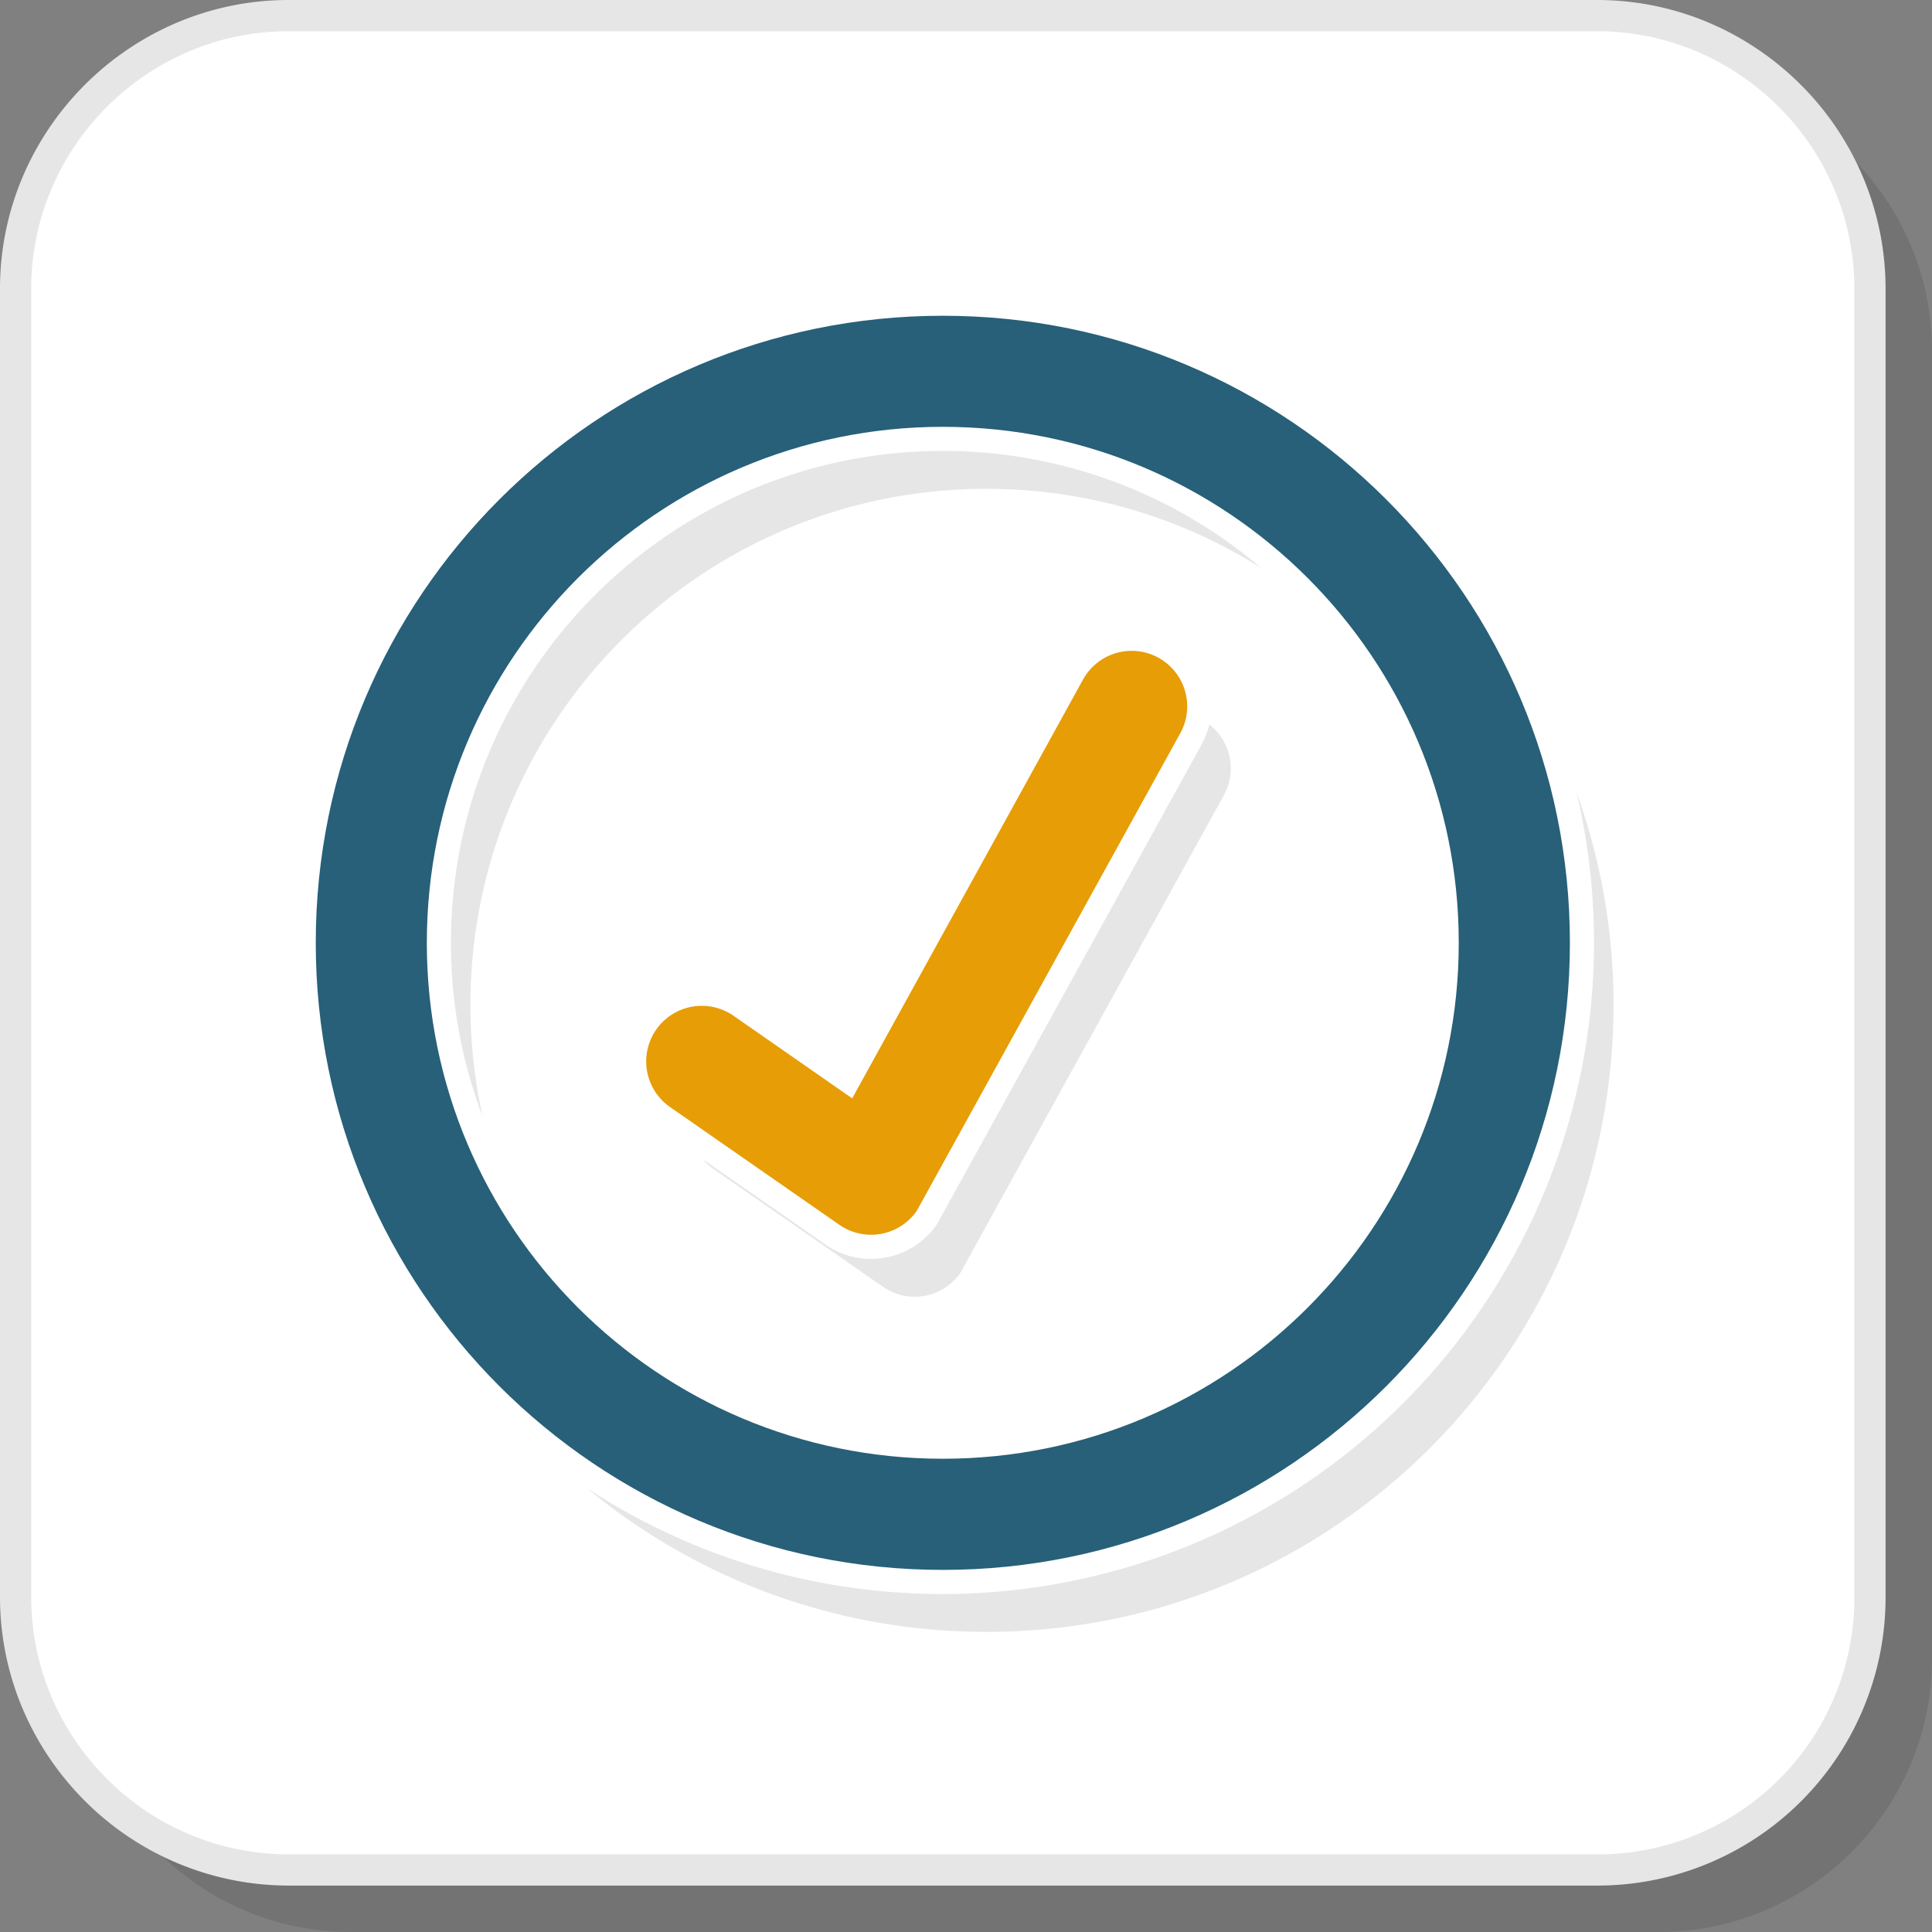 <?xml version="1.0" encoding="UTF-8"?>
<svg xmlns="http://www.w3.org/2000/svg" width="200" height="200" viewBox="0 0 22.596 22.596" shape-rendering="geometricPrecision" image-rendering="optimizeQuality" fill-rule="evenodd" xmlns:v="https://vecta.io/nano"><rect x="0" y="0" width="22.596" height="22.596" fill="#808080" stroke="none"/><path d="M4.102 22.596h15.3c1.757 0 3.194-1.437 3.194-3.194V4.101c0-1.756-1.437-3.194-3.194-3.194h-15.3C2.345.907.907 2.345.907 4.101v15.301c0 1.757 1.438 3.194 3.195 3.194z" fill-opacity=".102"/><rect x=".182" y=".182" width="21.688" height="21.688" rx="3.194" fill="#fff"/><g fill="#e6e6e6"><path d="M3.376 21.688h15.301a3 3 0 0 0 3.011-3.011V3.376a3 3 0 0 0-.884-2.126c-.546-.546-1.299-.885-2.127-.885H3.376c-.827 0-1.58.339-2.126.885S.365 2.549.365 3.376v15.301c0 .828.339 1.581.885 2.127a3 3 0 0 0 2.126.884zm15.301.365H3.376a3.37 3.37 0 0 1-2.384-.991C.38 20.45 0 19.606 0 18.677V3.376C0 2.448.38 1.604.992.992S2.448 0 3.376 0h15.301c.929 0 1.773.38 2.385.992a3.37 3.37 0 0 1 .991 2.384v15.301a3.37 3.37 0 0 1-3.376 3.376zm-10.33-8.38c-.048-.033-.089-.071-.125-.113l1.434.997c.422.294 1.004.189 1.298-.233l.008-.012 3.09-5.601a.95.95 0 0 0 .091-.238.65.65 0 0 1 .172.826l-3.083 5.588a.65.65 0 0 1-.905.163l-1.98-1.377z" fill-rule="nonzero"/><path d="M18.438 9.264a7.32 7.32 0 0 1 .433 2.488c0 4.05-3.284 7.334-7.334 7.334-1.774 0-3.401-.63-4.67-1.679 1.196.782 2.625 1.236 4.16 1.236a7.62 7.62 0 0 0 7.616-7.616c0-.607-.071-1.197-.205-1.763zm-6.901-3.547c1.183 0 2.286.34 3.217.929a5.73 5.73 0 0 0-3.727-1.372c-3.177 0-5.753 2.576-5.753 5.753 0 .716.132 1.401.371 2.033a6 6 0 0 1-.143-1.308c0-3.333 2.702-6.035 6.035-6.035z"/></g><path d="M7.837 12.948a.65.65 0 0 1 .742-1.068l1.388.966 2.699-4.897a.65.65 0 0 1 .882-.257.65.65 0 0 1 .257.882l-3.083 5.588a.65.65 0 0 1-.905.163l-1.98-1.377z" fill="#e79d06" fill-rule="nonzero"/><path d="M11.027 3.693c4.05 0 7.334 3.283 7.334 7.334s-3.284 7.334-7.334 7.334-7.334-3.284-7.334-7.334 3.283-7.334 7.334-7.334zm0 1.299c3.333 0 6.034 2.702 6.034 6.035s-2.701 6.034-6.034 6.034-6.035-2.701-6.035-6.034 2.702-6.035 6.035-6.035z" fill="#276078"/></svg>